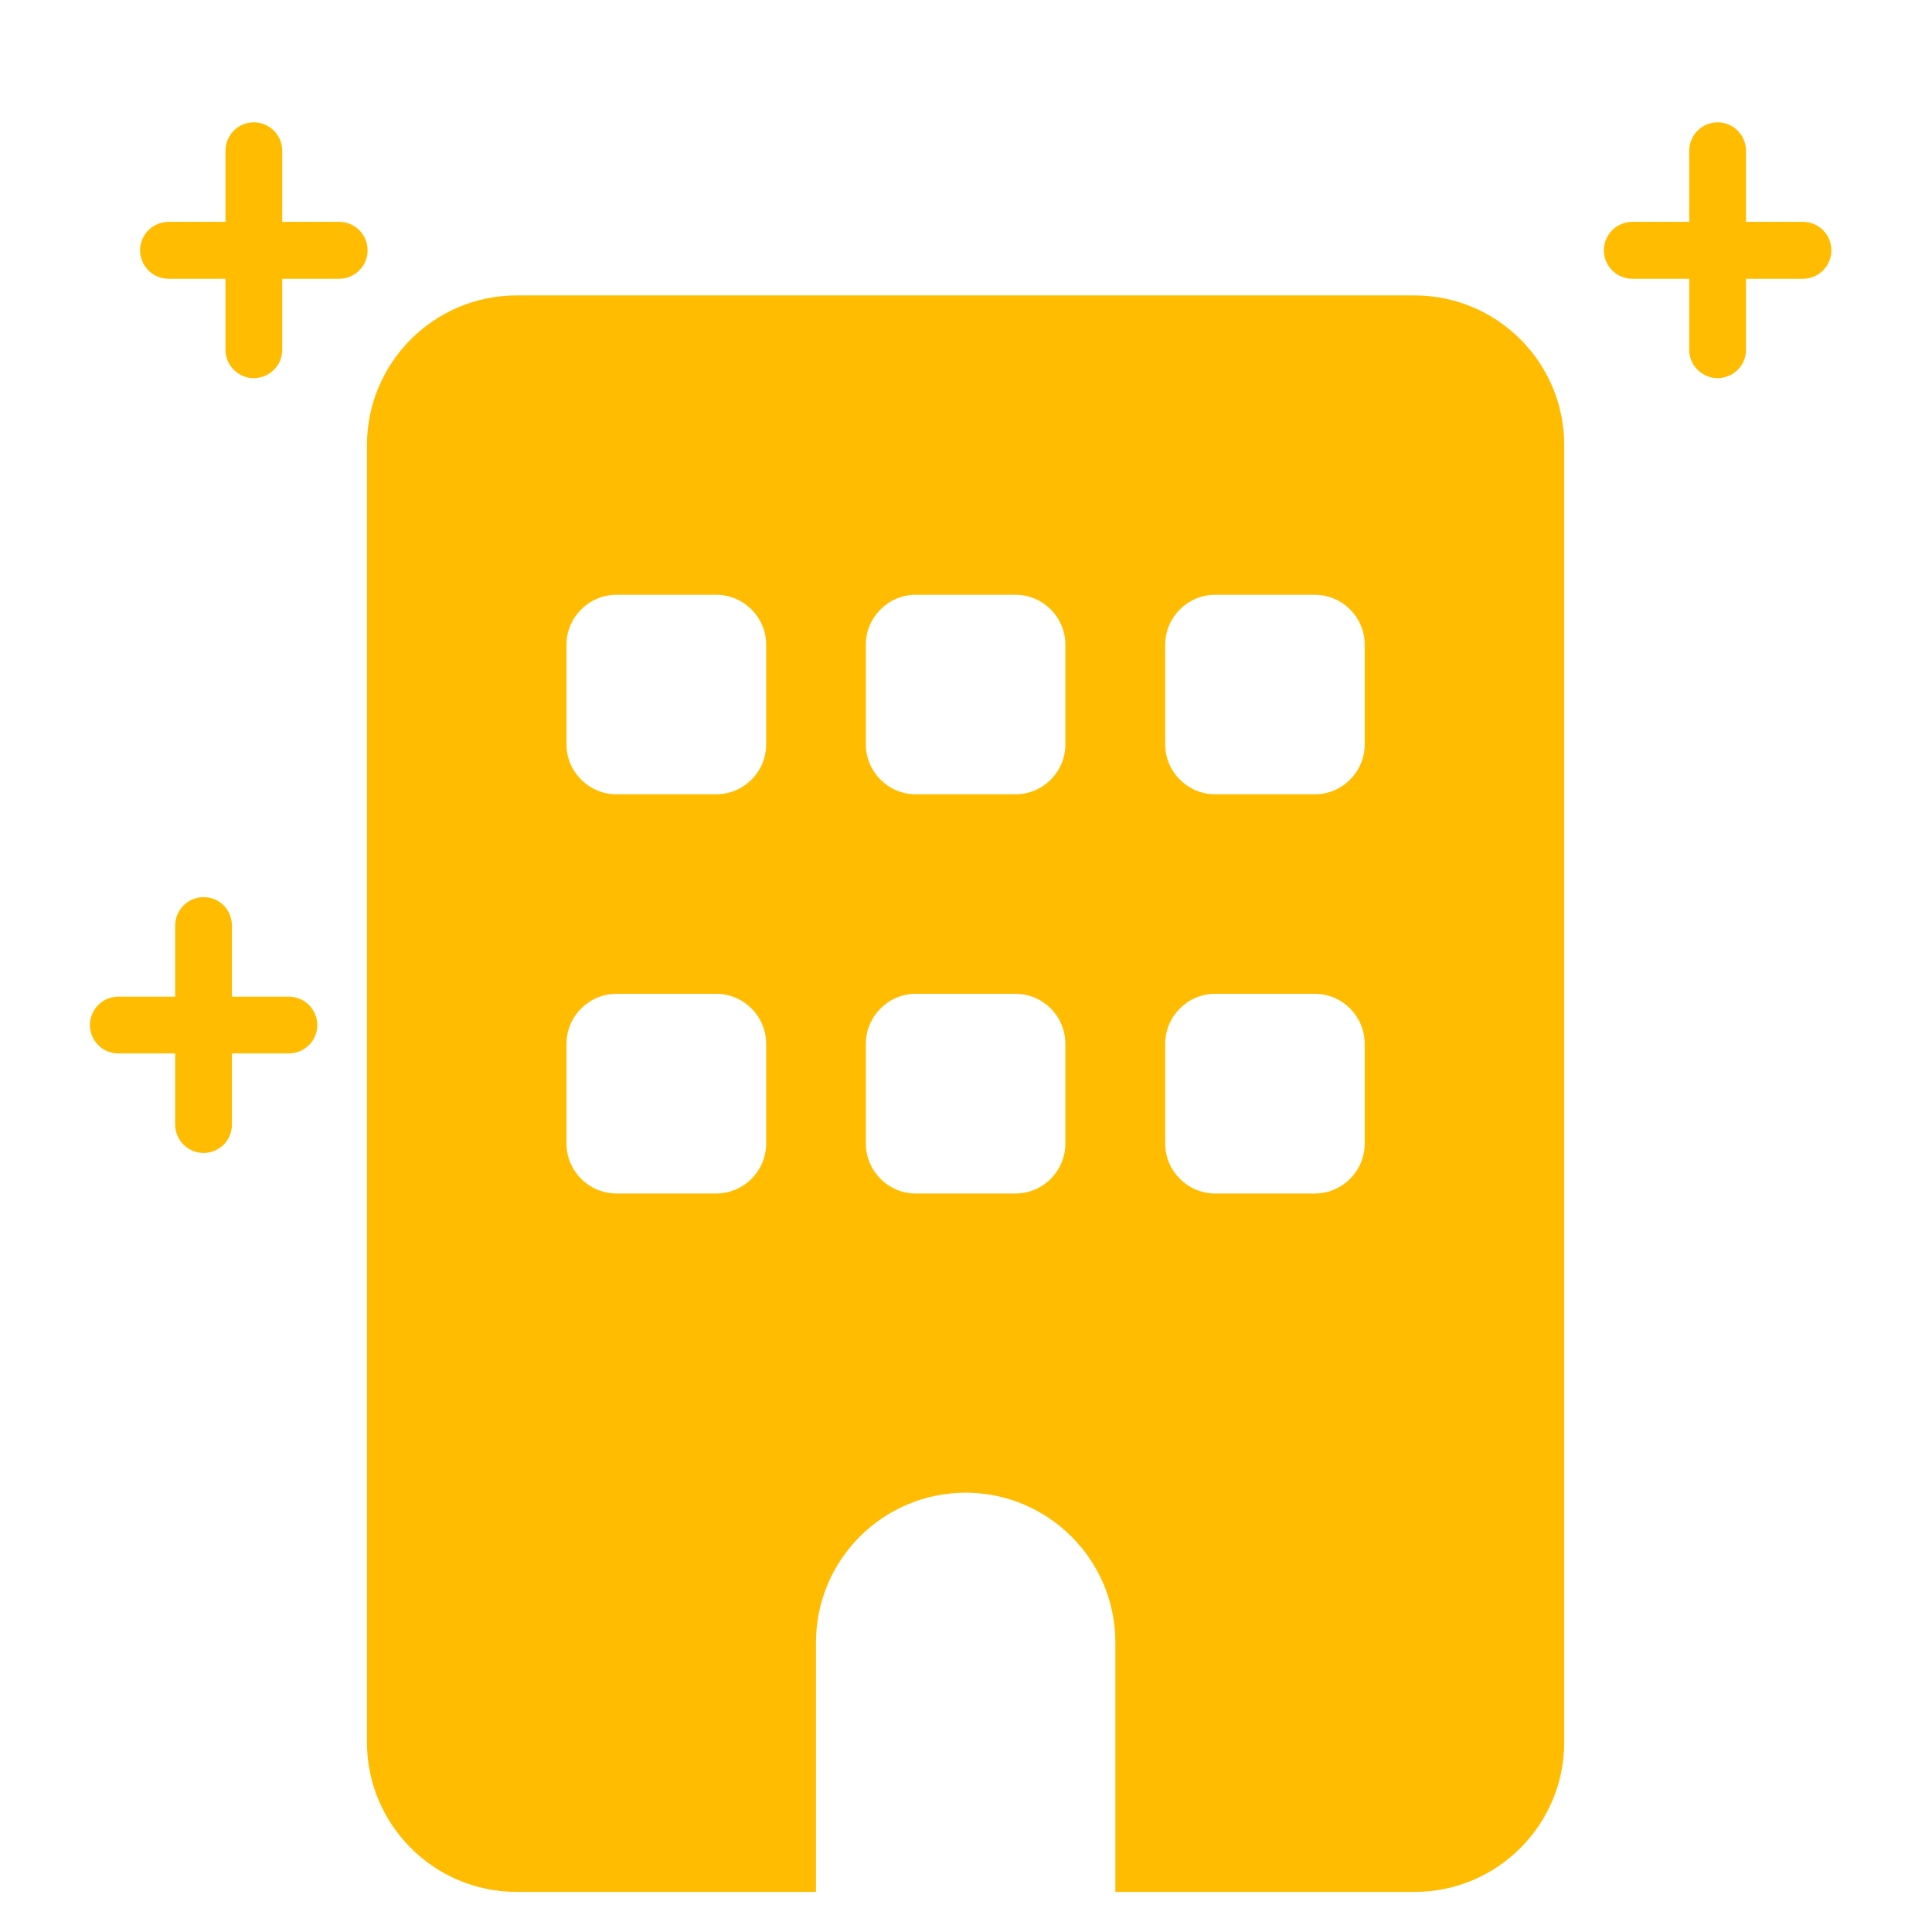 <svg xmlns="http://www.w3.org/2000/svg" xmlns:xlink="http://www.w3.org/1999/xlink" width="64" zoomAndPan="magnify" viewBox="0 0 48 48" height="64" preserveAspectRatio="xMidYMid meet" version="1.2"><defs><clipPath id="f7e449d5a8"><path d="M 9.117 7.336 L 39 7.336 L 39 47.008 L 9.117 47.008 Z M 9.117 7.336 "/></clipPath><clipPath id="872a0adb71"><path d="M 1.52 21.234 L 8.867 21.234 L 8.867 30.051 L 1.52 30.051 Z M 1.52 21.234 "/></clipPath><clipPath id="efbe5f9c5d"><path d="M 2.766 1.984 L 10.113 1.984 L 10.113 10.801 L 2.766 10.801 Z M 2.766 1.984 "/></clipPath><clipPath id="c47dbf19c1"><path d="M 39.133 3 L 46 3 L 46 10 L 39.133 10 Z M 39.133 3 "/></clipPath><clipPath id="8ea6fa9d1c"><path d="M 39.133 1.984 L 46.48 1.984 L 46.48 10.801 L 39.133 10.801 Z M 39.133 1.984 "/></clipPath></defs><g id="9b6ec5f57b"><g clip-rule="nonzero" clip-path="url(#f7e449d5a8)"><path style=" stroke:none;fill-rule:nonzero;fill:#ffbc01;fill-opacity:1;" d="M 12.836 7.34 C 10.785 7.34 9.117 9.008 9.117 11.059 L 9.117 43.285 C 9.117 45.336 10.785 47.004 12.836 47.004 L 20.273 47.004 L 20.273 40.805 C 20.273 38.754 21.938 37.086 23.992 37.086 C 26.043 37.086 27.711 38.754 27.711 40.805 L 27.711 47.004 L 35.145 47.004 C 37.199 47.004 38.863 45.336 38.863 43.285 L 38.863 11.059 C 38.863 9.008 37.199 7.34 35.145 7.34 Z M 14.074 25.934 C 14.074 25.25 14.633 24.691 15.316 24.691 L 17.793 24.691 C 18.477 24.691 19.035 25.25 19.035 25.934 L 19.035 28.41 C 19.035 29.094 18.477 29.652 17.793 29.652 L 15.316 29.652 C 14.633 29.652 14.074 29.094 14.074 28.41 Z M 22.75 24.691 L 25.23 24.691 C 25.914 24.691 26.469 25.25 26.469 25.934 L 26.469 28.41 C 26.469 29.094 25.914 29.652 25.23 29.652 L 22.75 29.652 C 22.07 29.652 21.512 29.094 21.512 28.41 L 21.512 25.934 C 21.512 25.25 22.07 24.691 22.75 24.691 Z M 28.949 25.934 C 28.949 25.25 29.508 24.691 30.188 24.691 L 32.668 24.691 C 33.348 24.691 33.906 25.25 33.906 25.934 L 33.906 28.41 C 33.906 29.094 33.348 29.652 32.668 29.652 L 30.188 29.652 C 29.508 29.652 28.949 29.094 28.949 28.41 Z M 15.316 14.777 L 17.793 14.777 C 18.477 14.777 19.035 15.336 19.035 16.016 L 19.035 18.496 C 19.035 19.176 18.477 19.734 17.793 19.734 L 15.316 19.734 C 14.633 19.734 14.074 19.176 14.074 18.496 L 14.074 16.016 C 14.074 15.336 14.633 14.777 15.316 14.777 Z M 21.512 16.016 C 21.512 15.336 22.07 14.777 22.75 14.777 L 25.23 14.777 C 25.914 14.777 26.469 15.336 26.469 16.016 L 26.469 18.496 C 26.469 19.176 25.914 19.734 25.23 19.734 L 22.75 19.734 C 22.07 19.734 21.512 19.176 21.512 18.496 Z M 30.188 14.777 L 32.668 14.777 C 33.348 14.777 33.906 15.336 33.906 16.016 L 33.906 18.496 C 33.906 19.176 33.348 19.734 32.668 19.734 L 30.188 19.734 C 29.508 19.734 28.949 19.176 28.949 18.496 L 28.949 16.016 C 28.949 15.336 29.508 14.777 30.188 14.777 Z M 30.188 14.777 "/></g><path style=" stroke:none;fill-rule:nonzero;fill:#ffbc01;fill-opacity:1;" d="M 2.938 26.172 L 4.352 26.172 L 4.352 27.938 C 4.352 28.125 4.426 28.305 4.559 28.438 C 4.691 28.57 4.871 28.645 5.059 28.645 C 5.246 28.645 5.426 28.57 5.559 28.438 C 5.688 28.305 5.762 28.125 5.762 27.938 L 5.762 26.172 L 7.176 26.172 C 7.363 26.172 7.543 26.098 7.676 25.965 C 7.809 25.836 7.883 25.656 7.883 25.469 C 7.883 25.281 7.809 25.102 7.676 24.969 C 7.543 24.836 7.363 24.762 7.176 24.762 L 5.762 24.762 L 5.762 22.996 C 5.762 22.809 5.688 22.629 5.559 22.496 C 5.426 22.363 5.246 22.289 5.059 22.289 C 4.871 22.289 4.691 22.363 4.559 22.496 C 4.426 22.629 4.352 22.809 4.352 22.996 L 4.352 24.762 L 2.938 24.762 C 2.75 24.762 2.57 24.836 2.441 24.969 C 2.309 25.102 2.234 25.281 2.234 25.469 C 2.234 25.656 2.309 25.836 2.441 25.965 C 2.57 26.098 2.75 26.172 2.938 26.172 Z M 2.938 26.172 "/><g clip-rule="nonzero" clip-path="url(#872a0adb71)"><path style="fill:none;stroke-width:1.5;stroke-linecap:butt;stroke-linejoin:miter;stroke:#ffbc01;stroke-opacity:1;stroke-miterlimit:4;" d="M 12.75 0.751 L 12.75 11.037 L 0.931 11.037 L 0.931 12.537 L 26.251 12.537 L 26.251 29 C 26.251 30.794 24.796 32.249 22.999 32.249 L 4.001 32.249 C 2.204 32.249 0.749 30.794 0.749 29 L 0.749 4 C 0.749 2.206 2.204 0.751 4.001 0.751 Z M 26.251 11.037 L 14.25 11.037 L 14.25 0.751 L 22.999 0.751 C 24.796 0.751 26.251 2.206 26.251 4 Z M 26.251 11.037 " transform="matrix(1.291,0,0,1.291,-2.932,2.92)"/></g><path style=" stroke:none;fill-rule:nonzero;fill:#ffbc01;fill-opacity:1;" d="M 4.188 6.926 L 5.602 6.926 L 5.602 8.691 C 5.602 8.879 5.676 9.059 5.809 9.188 C 5.941 9.32 6.117 9.395 6.305 9.395 C 6.492 9.395 6.672 9.32 6.805 9.188 C 6.938 9.059 7.012 8.879 7.012 8.691 L 7.012 6.926 L 8.426 6.926 C 8.613 6.926 8.793 6.852 8.926 6.719 C 9.059 6.586 9.133 6.406 9.133 6.219 C 9.133 6.031 9.059 5.852 8.926 5.719 C 8.793 5.586 8.613 5.512 8.426 5.512 L 7.012 5.512 L 7.012 3.746 C 7.012 3.559 6.938 3.379 6.805 3.246 C 6.672 3.113 6.492 3.039 6.305 3.039 C 6.117 3.039 5.941 3.113 5.809 3.246 C 5.676 3.379 5.602 3.559 5.602 3.746 L 5.602 5.512 L 4.188 5.512 C 4 5.512 3.82 5.586 3.688 5.719 C 3.555 5.852 3.48 6.031 3.48 6.219 C 3.48 6.406 3.555 6.586 3.688 6.719 C 3.82 6.852 4 6.926 4.188 6.926 Z M 4.188 6.926 "/><g clip-rule="nonzero" clip-path="url(#efbe5f9c5d)"><path style="fill:none;stroke-width:1.5;stroke-linecap:butt;stroke-linejoin:miter;stroke:#ffbc01;stroke-opacity:1;stroke-miterlimit:4;" d="M 12.751 0.751 L 12.751 11.036 L 0.932 11.036 L 0.932 12.536 L 26.249 12.536 L 26.249 28.999 C 26.249 30.796 24.794 32.251 23 32.251 L 3.999 32.251 C 2.205 32.251 0.75 30.796 0.75 28.999 L 0.75 3.999 C 0.75 2.206 2.205 0.751 3.999 0.751 Z M 26.249 11.036 L 14.251 11.036 L 14.251 0.751 L 23 0.751 C 24.794 0.751 26.249 2.206 26.249 3.999 Z M 26.249 11.036 " transform="matrix(1.291,0,0,1.291,-1.683,-16.328)"/></g><g clip-rule="nonzero" clip-path="url(#c47dbf19c1)"><path style=" stroke:none;fill-rule:nonzero;fill:#ffbc01;fill-opacity:1;" d="M 40.555 6.926 L 41.969 6.926 L 41.969 8.691 C 41.969 8.879 42.043 9.059 42.176 9.188 C 42.309 9.32 42.488 9.395 42.672 9.395 C 42.859 9.395 43.039 9.32 43.172 9.188 C 43.305 9.059 43.379 8.879 43.379 8.691 L 43.379 6.926 L 44.793 6.926 C 44.98 6.926 45.16 6.852 45.293 6.719 C 45.426 6.586 45.5 6.406 45.5 6.219 C 45.5 6.031 45.426 5.852 45.293 5.719 C 45.16 5.586 44.98 5.512 44.793 5.512 L 43.379 5.512 L 43.379 3.746 C 43.379 3.559 43.305 3.379 43.172 3.246 C 43.039 3.113 42.859 3.039 42.672 3.039 C 42.488 3.039 42.309 3.113 42.176 3.246 C 42.043 3.379 41.969 3.559 41.969 3.746 L 41.969 5.512 L 40.555 5.512 C 40.367 5.512 40.188 5.586 40.055 5.719 C 39.922 5.852 39.848 6.031 39.848 6.219 C 39.848 6.406 39.922 6.586 40.055 6.719 C 40.188 6.852 40.367 6.926 40.555 6.926 Z M 40.555 6.926 "/></g><g clip-rule="nonzero" clip-path="url(#8ea6fa9d1c)"><path style="fill:none;stroke-width:1.5;stroke-linecap:butt;stroke-linejoin:miter;stroke:#ffbc01;stroke-opacity:1;stroke-miterlimit:4;" d="M 12.751 0.751 L 12.751 11.036 L 0.931 11.036 L 0.931 12.536 L 26.249 12.536 L 26.249 28.999 C 26.249 30.796 24.793 32.251 23 32.251 L 3.999 32.251 C 2.205 32.251 0.75 30.796 0.75 28.999 L 0.75 3.999 C 0.75 2.206 2.205 0.751 3.999 0.751 Z M 26.249 11.036 L 14.251 11.036 L 14.251 0.751 L 23 0.751 C 24.793 0.751 26.249 2.206 26.249 3.999 Z M 26.249 11.036 " transform="matrix(1.291,0,0,1.291,34.684,-16.328)"/></g></g></svg>